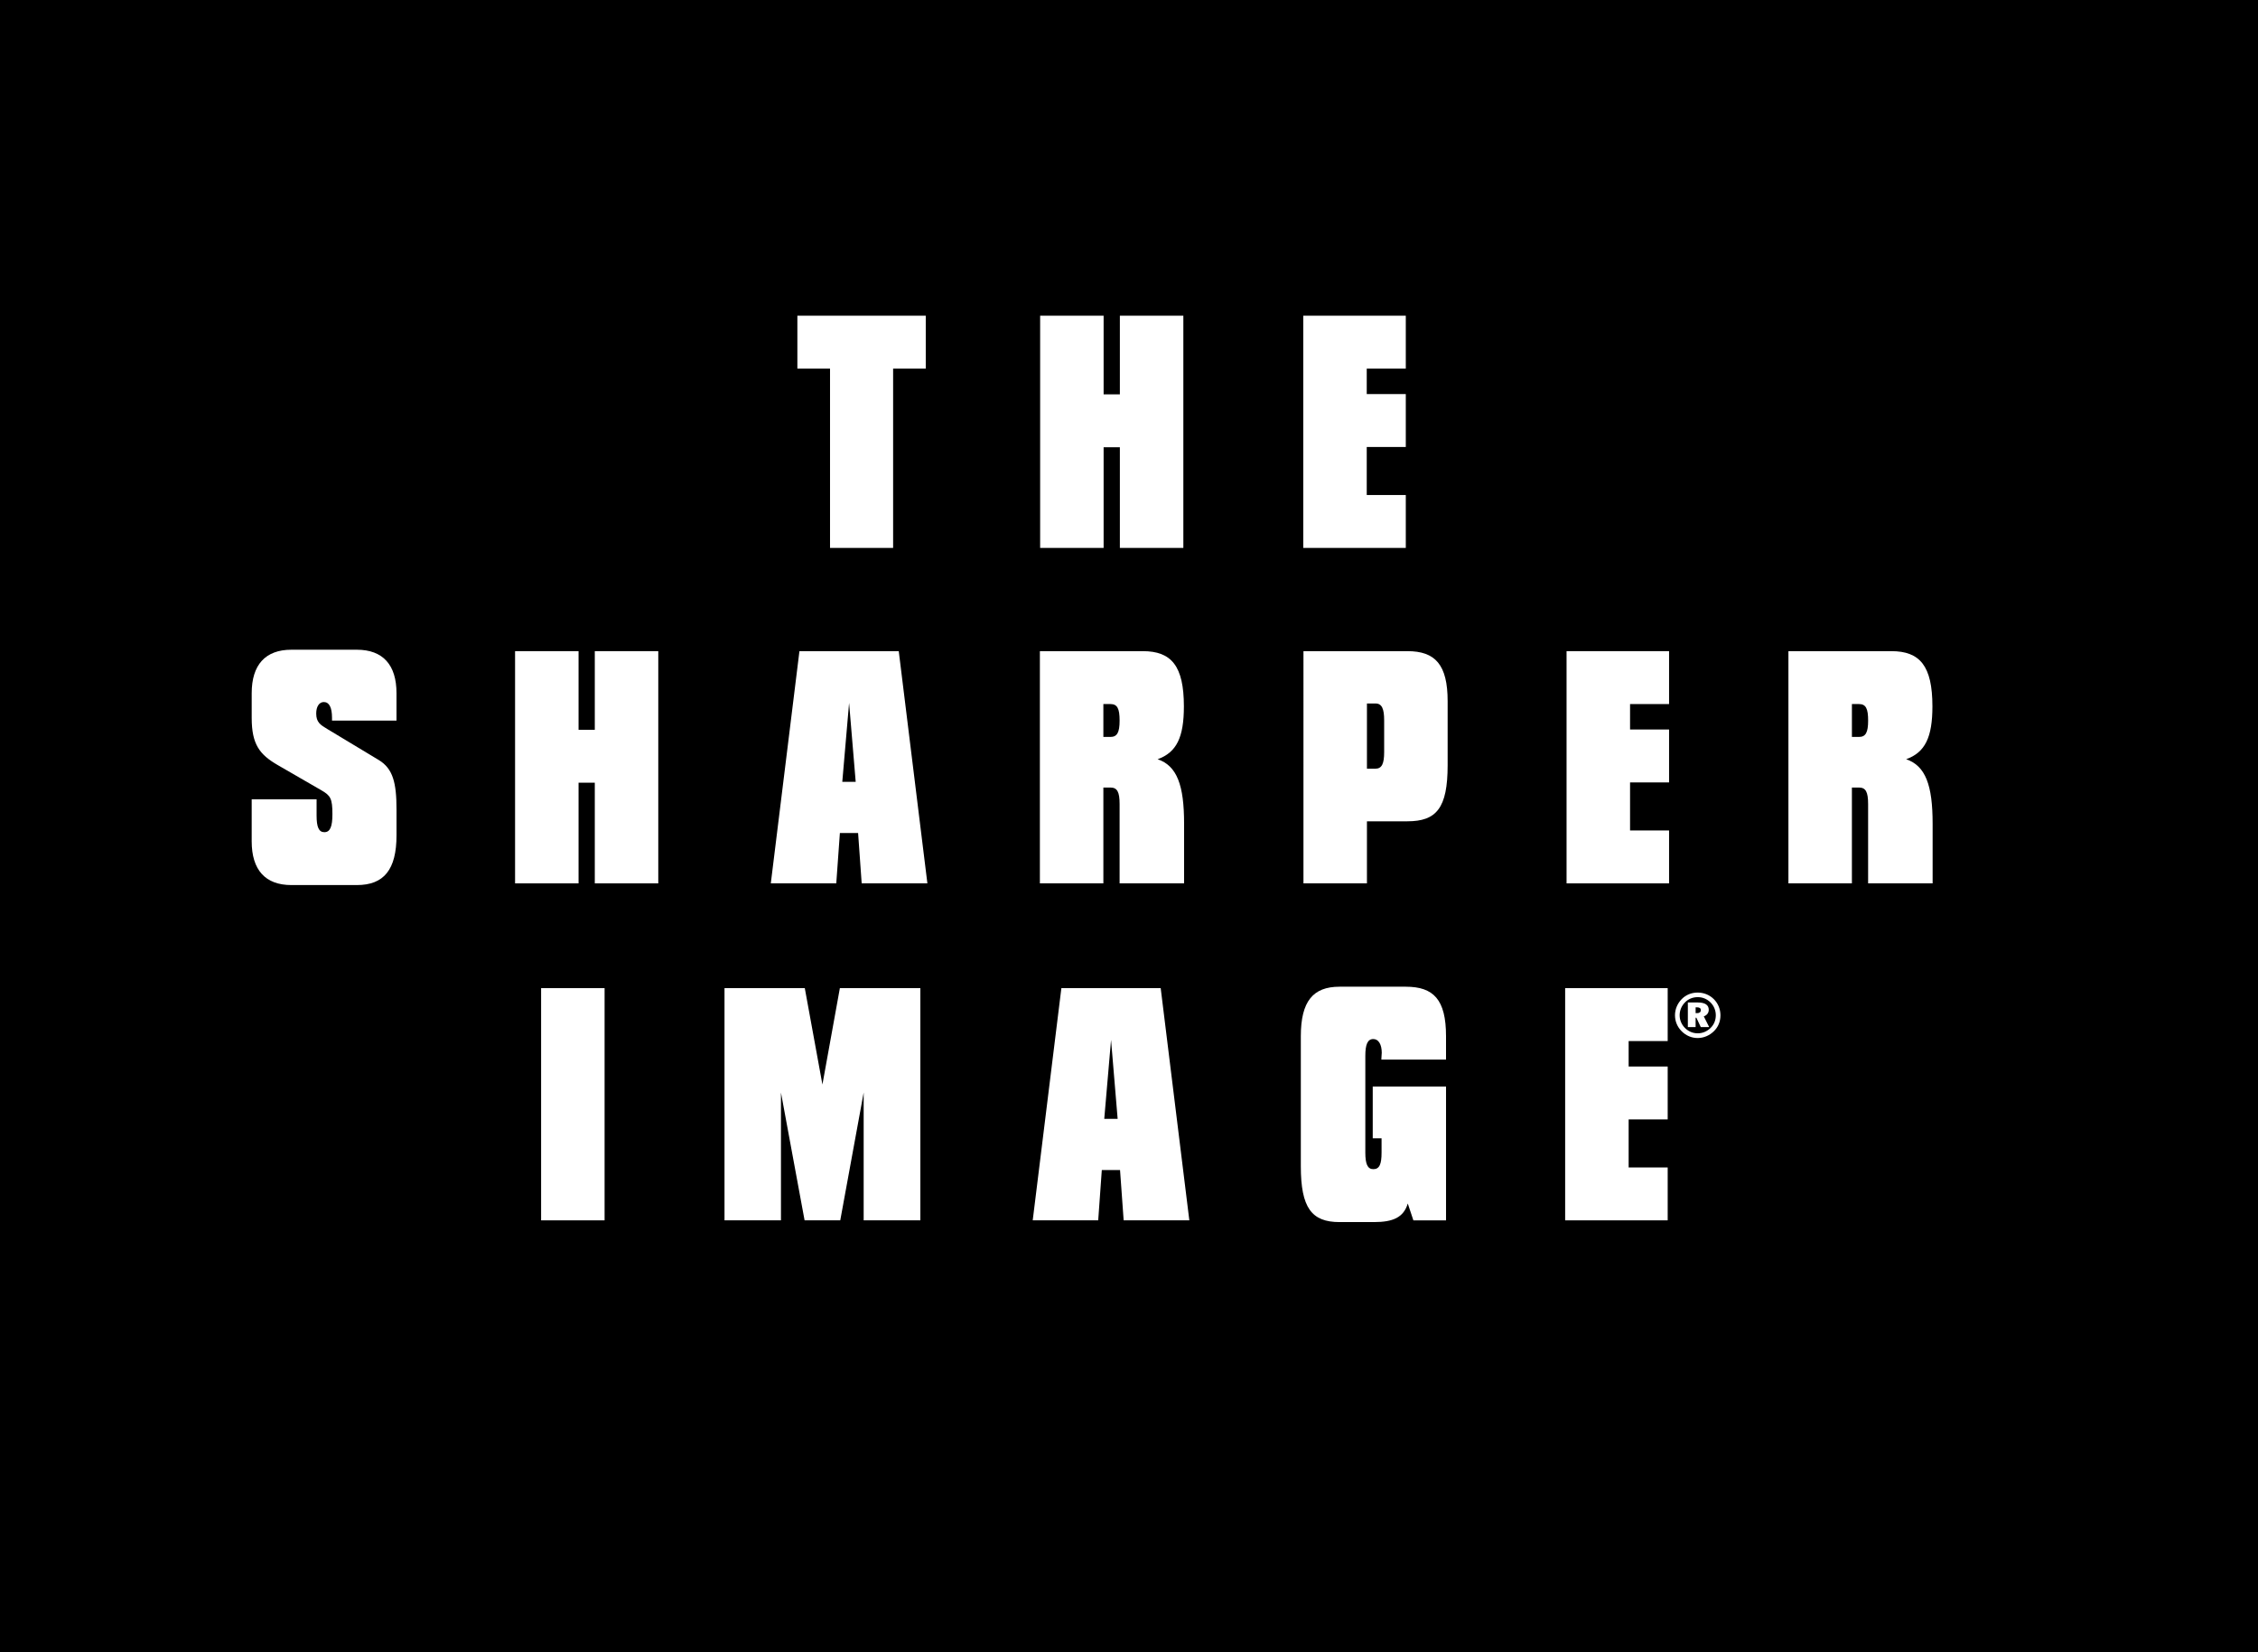 <?xml version="1.0" encoding="utf-8"?>
<!-- Generator: Adobe Illustrator 13.0.0, SVG Export Plug-In . SVG Version: 6.00 Build 14948)  -->
<!DOCTYPE svg PUBLIC "-//W3C//DTD SVG 1.0//EN" "http://www.w3.org/TR/2001/REC-SVG-20010904/DTD/svg10.dtd">
<svg version="1.0" id="Layer_1" xmlns="http://www.w3.org/2000/svg" xmlns:xlink="http://www.w3.org/1999/xlink" x="0px" y="0px"
	 width="175.748px" height="128.58px" viewBox="0 0 175.748 128.58" enable-background="new 0 0 175.748 128.58"
	 xml:space="preserve">
<g>
	<polygon fill-rule="evenodd" clip-rule="evenodd" points="0,0 175.748,0 175.748,128.58 0,128.58 0,0 	"/>
	<polygon fill-rule="evenodd" clip-rule="evenodd" fill="#FFFFFF" points="64.604,28.69 62.062,28.69 62.062,24.571 72.055,24.571 
		72.055,28.69 69.514,28.69 69.514,42.645 64.604,42.645 64.604,28.69 	"/>
	<polygon fill-rule="evenodd" clip-rule="evenodd" fill="#FFFFFF" points="80.958,24.571 85.898,24.571 85.898,30.693 
		87.163,30.693 87.163,24.571 92.104,24.571 92.104,42.645 87.163,42.645 87.163,34.81 85.898,34.81 85.898,42.645 80.958,42.645 
		80.958,24.571 	"/>
	<polygon fill-rule="evenodd" clip-rule="evenodd" fill="#FFFFFF" points="101.438,24.571 109.418,24.571 109.418,28.69 
		106.378,28.69 106.378,30.671 109.418,30.671 109.418,34.789 106.378,34.789 106.378,38.528 109.418,38.528 109.418,42.645 
		101.438,42.645 101.438,24.571 	"/>
	<polygon fill-rule="evenodd" clip-rule="evenodd" fill="#FFFFFF" points="42.116,76.908 47.057,76.908 47.057,94.981 
		42.116,94.981 42.116,76.908 	"/>
	<polygon fill-rule="evenodd" clip-rule="evenodd" fill="#FFFFFF" points="60.785,85.034 60.785,94.981 56.391,94.981 
		56.391,76.908 62.64,76.908 64.012,84.41 65.37,76.908 71.634,76.908 71.634,94.981 67.222,94.981 67.222,85.034 65.4,94.981 
		62.624,94.981 60.785,85.034 	"/>
	<path fill-rule="evenodd" clip-rule="evenodd" fill="#FFFFFF" d="M82.611,76.908h7.73l2.229,18.073h-5.112l-0.281-3.917h-1.419
		l-0.281,3.917h-5.097L82.611,76.908L82.611,76.908z M86.99,87.081l-0.513-6.144l-0.529,6.144H86.99L86.99,87.081z"/>
	<path fill-rule="evenodd" clip-rule="evenodd" fill="#FFFFFF" d="M106.845,88.595v-4.029h5.705v10.416h-2.541l-0.437-1.312
		c-0.327,1.089-1.153,1.446-2.634,1.446h-2.681c-2.168,0-3.009-1.113-3.009-4.341V80.647c0-2.714,0.952-3.85,3.009-3.85h5.16
		c2.164,0,3.132,1.002,3.132,3.85v1.825h-5.034l0.016-0.288c0-0.089,0.016-0.157,0.016-0.244c0-0.646-0.25-1.07-0.655-1.07
		c-0.451,0-0.624,0.425-0.624,1.314v7.522c0,0.891,0.173,1.292,0.624,1.292c0.483,0,0.64-0.401,0.64-1.292v-1.112H106.845
		L106.845,88.595z"/>
	<polygon fill-rule="evenodd" clip-rule="evenodd" fill="#FFFFFF" points="121.821,76.908 129.802,76.908 129.802,81.027 
		126.763,81.027 126.763,83.008 129.802,83.008 129.802,87.126 126.763,87.126 126.763,90.865 129.802,90.865 129.802,94.981 
		121.821,94.981 121.821,76.908 	"/>
	<path fill-rule="evenodd" clip-rule="evenodd" fill="#FFFFFF" d="M133.397,77.769c0.327,0.328,0.512,0.776,0.512,1.252
		c0,0.489-0.178,0.917-0.512,1.241c-0.347,0.341-0.801,0.529-1.264,0.529c-0.467,0-0.901-0.185-1.242-0.525
		c-0.338-0.338-0.521-0.775-0.521-1.245c0-0.467,0.184-0.914,0.525-1.261c0.323-0.328,0.755-0.507,1.238-0.507
		C132.616,77.253,133.061,77.432,133.397,77.769L133.397,77.769z M133.138,78.024c-0.271-0.271-0.612-0.415-0.998-0.415
		s-0.729,0.14-0.989,0.405c-0.271,0.273-0.418,0.63-0.418,1.003c0,0.37,0.144,0.723,0.414,0.992
		c0.271,0.271,0.617,0.415,0.993,0.415c0.37,0,0.723-0.144,1.002-0.419c0.266-0.262,0.405-0.6,0.405-0.988
		C133.547,78.636,133.397,78.284,133.138,78.024L133.138,78.024z M132.998,78.589c0,0.24-0.136,0.429-0.386,0.516l0.419,0.833
		h-0.655l-0.343-0.731h-0.058v0.731h-0.604v-1.913h0.787C132.714,78.024,132.998,78.227,132.998,78.589L132.998,78.589z
		 M131.976,78.401v0.451h0.125c0.183,0,0.279-0.082,0.279-0.23c0-0.155-0.101-0.221-0.312-0.221H131.976L131.976,78.401z"/>
	<path fill-rule="evenodd" clip-rule="evenodd" fill="#FFFFFF" d="M19.59,65.481v-3.272h5.051v1.27c0,0.89,0.171,1.291,0.607,1.291
		c0.454,0,0.625-0.446,0.625-1.404c0-1.223-0.156-1.446-0.841-1.847l-3.429-1.981c-1.373-0.8-2.012-1.58-2.012-3.65v-1.937
		c0-2.204,1.061-3.382,3.088-3.382h5.096c2.028,0,3.086,1.179,3.086,3.382v2.136h-5.019c0-0.089,0-0.155,0-0.221
		c0-0.802-0.218-1.225-0.639-1.225c-0.359,0-0.591,0.356-0.591,0.89c0,0.69,0.328,0.892,0.888,1.225l3.991,2.404
		c1.091,0.668,1.371,1.757,1.371,3.849v2.004c0,2.672-0.98,3.873-3.086,3.873h-5.096C20.65,68.887,19.59,67.707,19.59,65.481
		L19.59,65.481z"/>
	<polygon fill-rule="evenodd" clip-rule="evenodd" fill="#FFFFFF" points="40.09,50.68 45.031,50.68 45.031,56.801 46.295,56.801 
		46.295,50.68 51.236,50.68 51.236,68.754 46.295,68.754 46.295,60.918 45.031,60.918 45.031,68.754 40.09,68.754 40.09,50.68 	"/>
	<path fill-rule="evenodd" clip-rule="evenodd" fill="#FFFFFF" d="M62.223,50.68h7.73l2.229,18.074h-5.114l-0.279-3.918h-1.418
		l-0.281,3.918h-5.096L62.223,50.68L62.223,50.68z M66.602,60.853l-0.514-6.145l-0.53,6.145H66.602L66.602,60.853z"/>
	<path fill-rule="evenodd" clip-rule="evenodd" fill="#FFFFFF" d="M87.143,62.587c0-0.958-0.188-1.292-0.717-1.292h-0.547v7.458
		h-4.941V50.68h8.011c2.23,0,3.197,1.157,3.197,4.295c0,2.404-0.562,3.584-2.043,4.117c1.512,0.514,2.059,2.026,2.059,5.009v4.653
		h-5.019V62.587L87.143,62.587z M85.879,57.357h0.547c0.529,0,0.717-0.356,0.717-1.27c0-0.934-0.172-1.29-0.717-1.29h-0.547V57.357
		L85.879,57.357z"/>
	<path fill-rule="evenodd" clip-rule="evenodd" fill="#FFFFFF" d="M101.452,50.68h8.09c2.167,0,3.133,1.047,3.133,3.896v4.985
		c0,3.338-0.873,4.362-3.133,4.362h-3.148v4.831h-4.941V50.68L101.452,50.68z M106.394,54.752v5.077h0.653
		c0.516,0,0.687-0.401,0.687-1.293v-2.47c0-0.889-0.171-1.313-0.671-1.313H106.394L106.394,54.752z"/>
	<polygon fill-rule="evenodd" clip-rule="evenodd" fill="#FFFFFF" points="121.931,50.68 129.91,50.68 129.91,54.798 
		126.873,54.798 126.873,56.778 129.91,56.778 129.91,60.897 126.873,60.897 126.873,64.636 129.91,64.636 129.91,68.754 
		121.931,68.754 121.931,50.68 	"/>
	<path fill-rule="evenodd" clip-rule="evenodd" fill="#FFFFFF" d="M145.402,62.587c0-0.958-0.187-1.292-0.715-1.292h-0.547v7.458
		h-4.941V50.68h8.012c2.229,0,3.196,1.157,3.196,4.295c0,2.404-0.562,3.584-2.043,4.117c1.512,0.514,2.059,2.026,2.059,5.009v4.653
		h-5.021V62.587L145.402,62.587z M144.141,57.357h0.547c0.528,0,0.715-0.356,0.715-1.27c0-0.934-0.171-1.29-0.715-1.29h-0.547
		V57.357L144.141,57.357z"/>
</g>
</svg>
